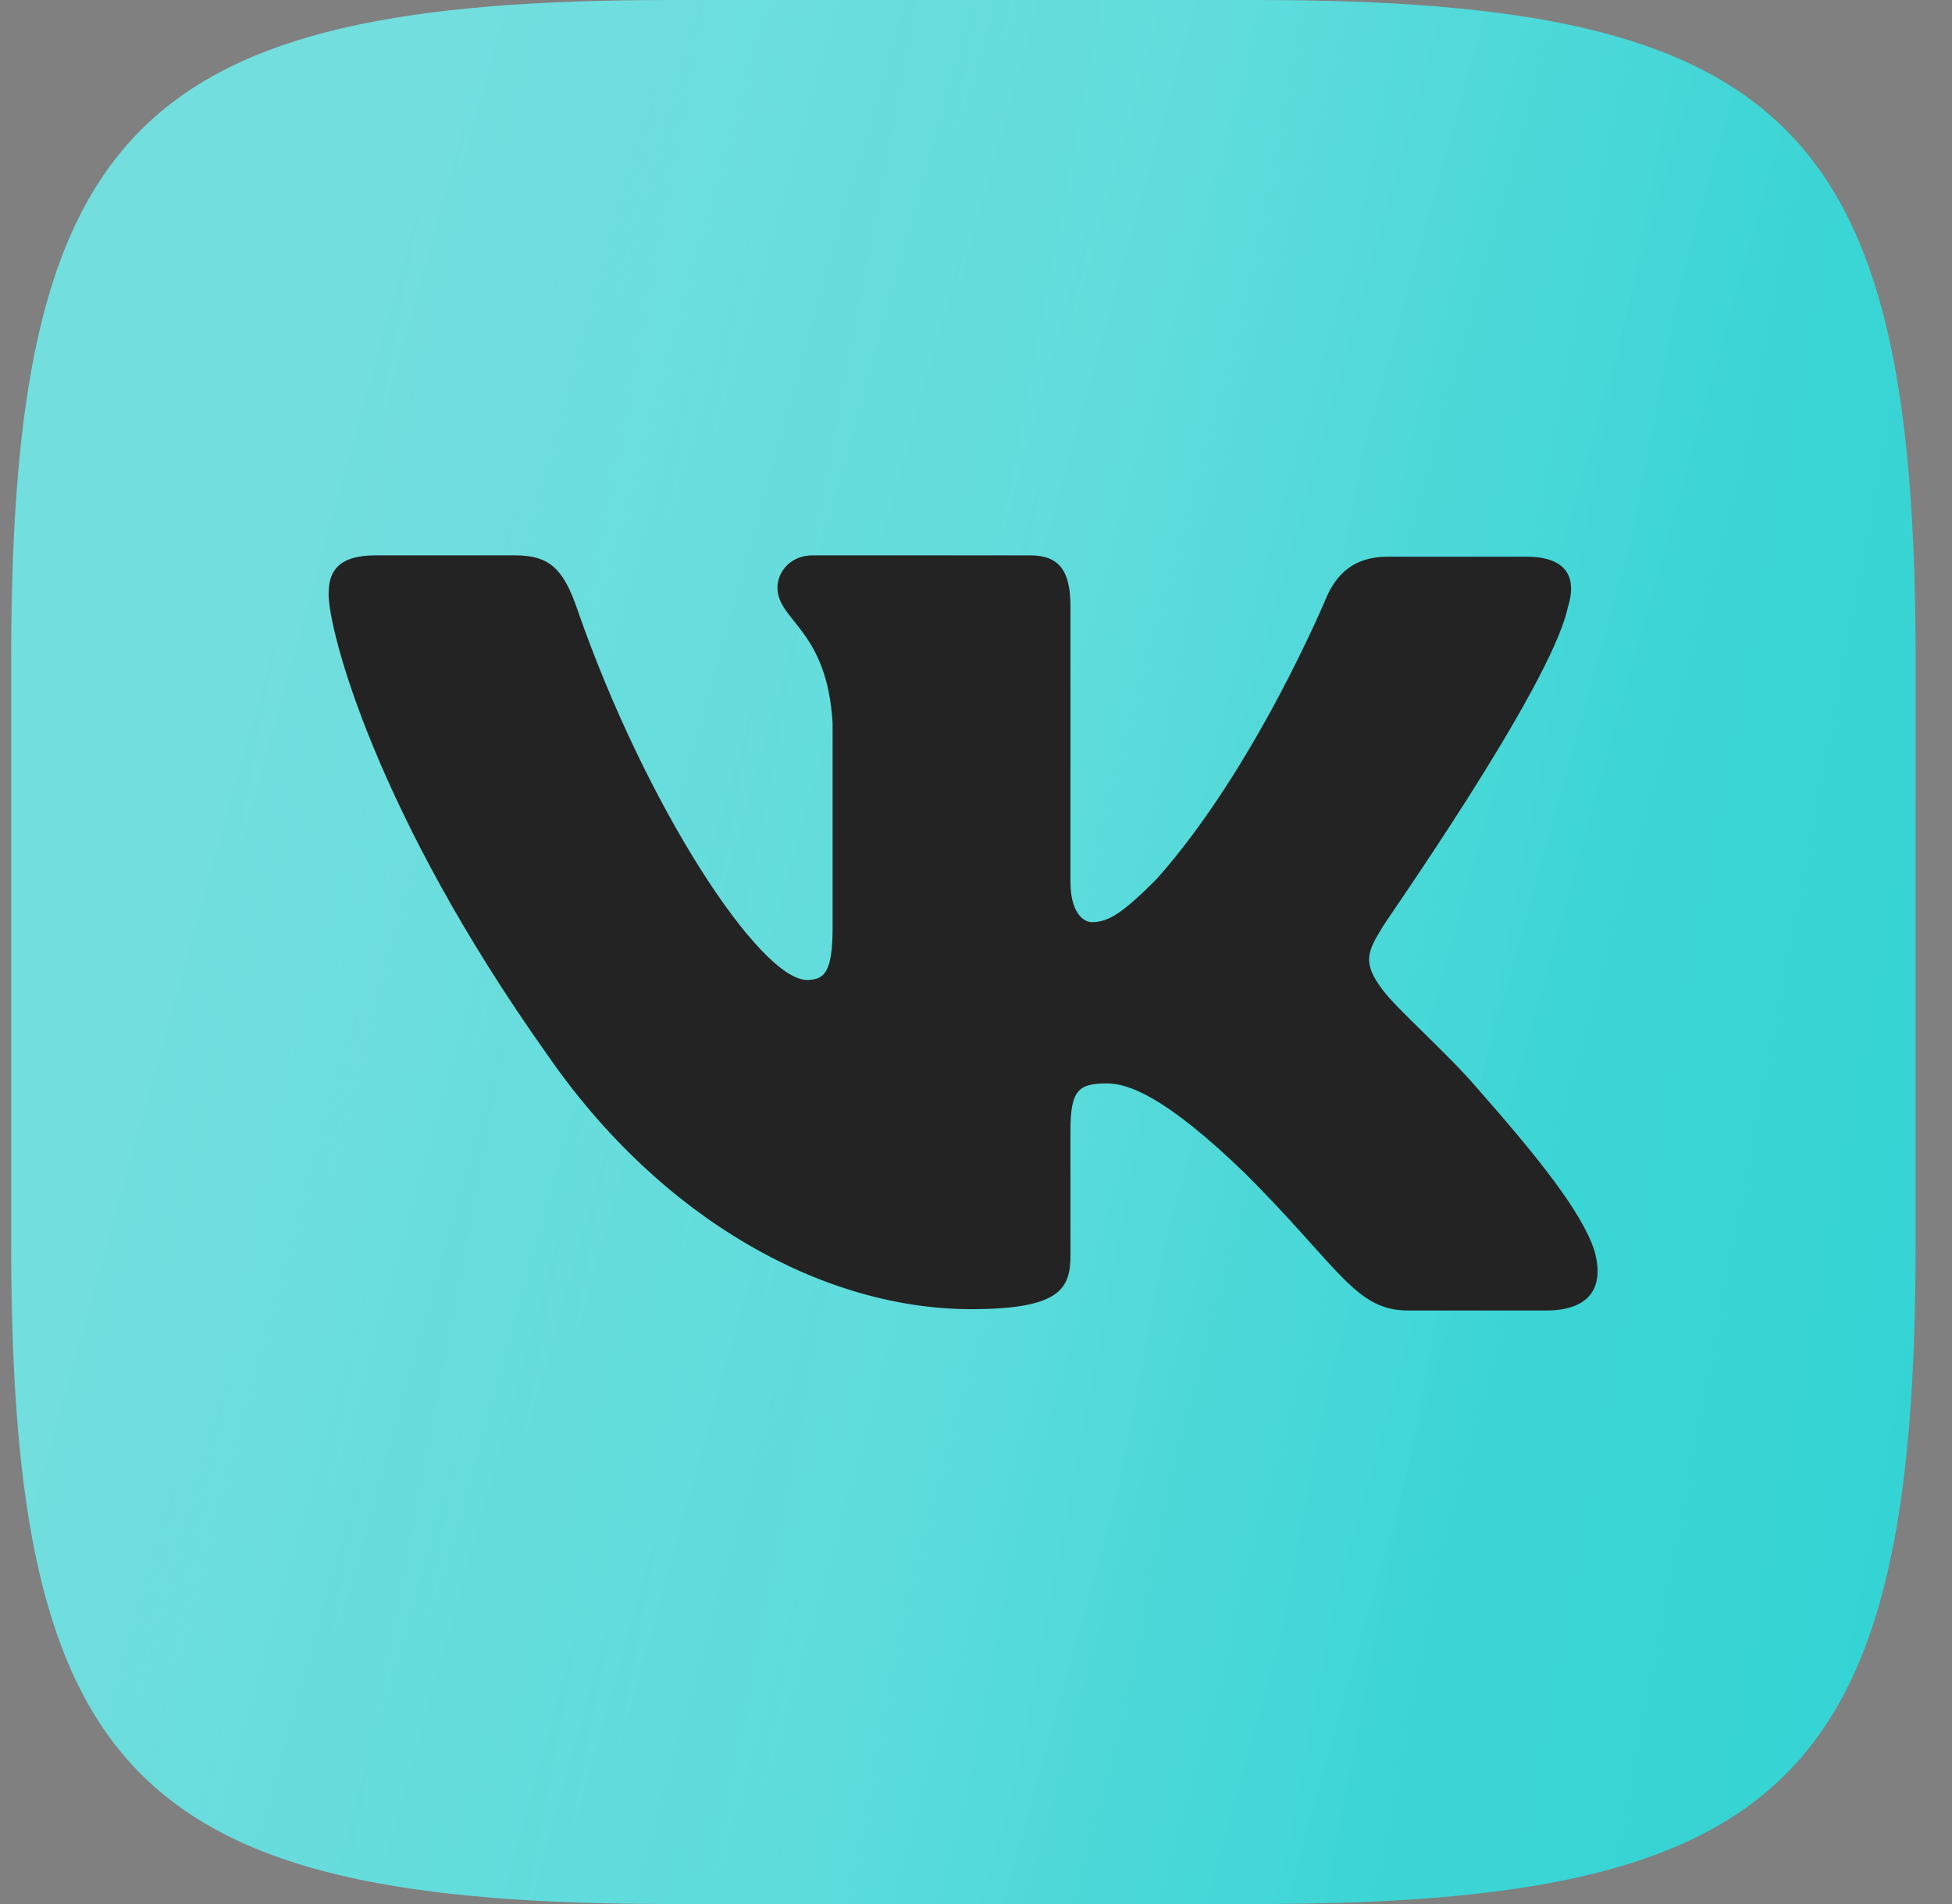 <?xml version="1.0" encoding="UTF-8"?> <svg xmlns="http://www.w3.org/2000/svg" width="41" height="40" viewBox="0 0 41 40" fill="none"><rect x="0" y="0" width="41" height="40" fill="#808080" stroke="none"/> <path fill-rule="evenodd" clip-rule="evenodd" d="M14.096 0H26.375C37.582 0 40.235 2.653 40.235 13.86V26.14C40.235 37.346 37.582 40 26.375 40H14.096C2.889 40 0.235 37.346 0.235 26.14V13.86C0.235 2.653 2.889 0 14.096 0Z" fill="url(#paint0_linear_209_17)"></path> <path fill-rule="evenodd" clip-rule="evenodd" d="M14.096 0H26.375C37.582 0 40.235 2.653 40.235 13.86V26.14C40.235 37.346 37.582 40 26.375 40H14.096C2.889 40 0.235 37.346 0.235 26.14V13.86C0.235 2.653 2.889 0 14.096 0Z" fill="url(#paint1_linear_209_17)" fill-opacity="0.1"></path> <path fill-rule="evenodd" clip-rule="evenodd" d="M32.929 12.768C33.126 12.146 32.929 11.695 32.054 11.695H29.146C28.412 11.695 28.073 12.09 27.876 12.514C27.876 12.514 26.38 16.127 24.291 18.47C23.613 19.147 23.303 19.373 22.936 19.373C22.738 19.373 22.484 19.147 22.484 18.526V12.739C22.484 12.005 22.258 11.667 21.637 11.667H17.064C16.613 11.667 16.33 12.005 16.33 12.344C16.33 13.05 17.375 13.219 17.488 15.195V19.486C17.488 20.418 17.318 20.587 16.951 20.587C15.963 20.587 13.564 16.945 12.124 12.796C11.842 11.977 11.56 11.667 10.826 11.667H7.89C7.043 11.667 6.902 12.062 6.902 12.485C6.902 13.248 7.89 17.087 11.503 22.168C13.903 25.64 17.318 27.503 20.395 27.503C22.258 27.503 22.484 27.079 22.484 26.374V23.748C22.484 22.902 22.654 22.761 23.246 22.761C23.67 22.761 24.432 22.986 26.154 24.652C28.13 26.628 28.469 27.531 29.57 27.531H32.477C33.324 27.531 33.719 27.108 33.493 26.289C33.239 25.471 32.279 24.285 31.038 22.873C30.36 22.083 29.344 21.208 29.033 20.785C28.61 20.22 28.723 19.994 29.033 19.486C29.005 19.486 32.562 14.461 32.929 12.768Z" fill="#232323"></path> <defs> <linearGradient id="paint0_linear_209_17" x1="10.978" y1="-6.053" x2="39.06" y2="1.779" gradientUnits="userSpaceOnUse"> <stop stop-color="#72DEDE"></stop> <stop offset="1" stop-color="#32D3D3"></stop> </linearGradient> <linearGradient id="paint1_linear_209_17" x1="7.794" y1="1.314" x2="48.18" y2="8.983" gradientUnits="userSpaceOnUse"> <stop stop-color="white" stop-opacity="0"></stop> <stop offset="0.392" stop-color="white"></stop> <stop offset="1" stop-color="white" stop-opacity="0"></stop> </linearGradient> </defs> </svg> 